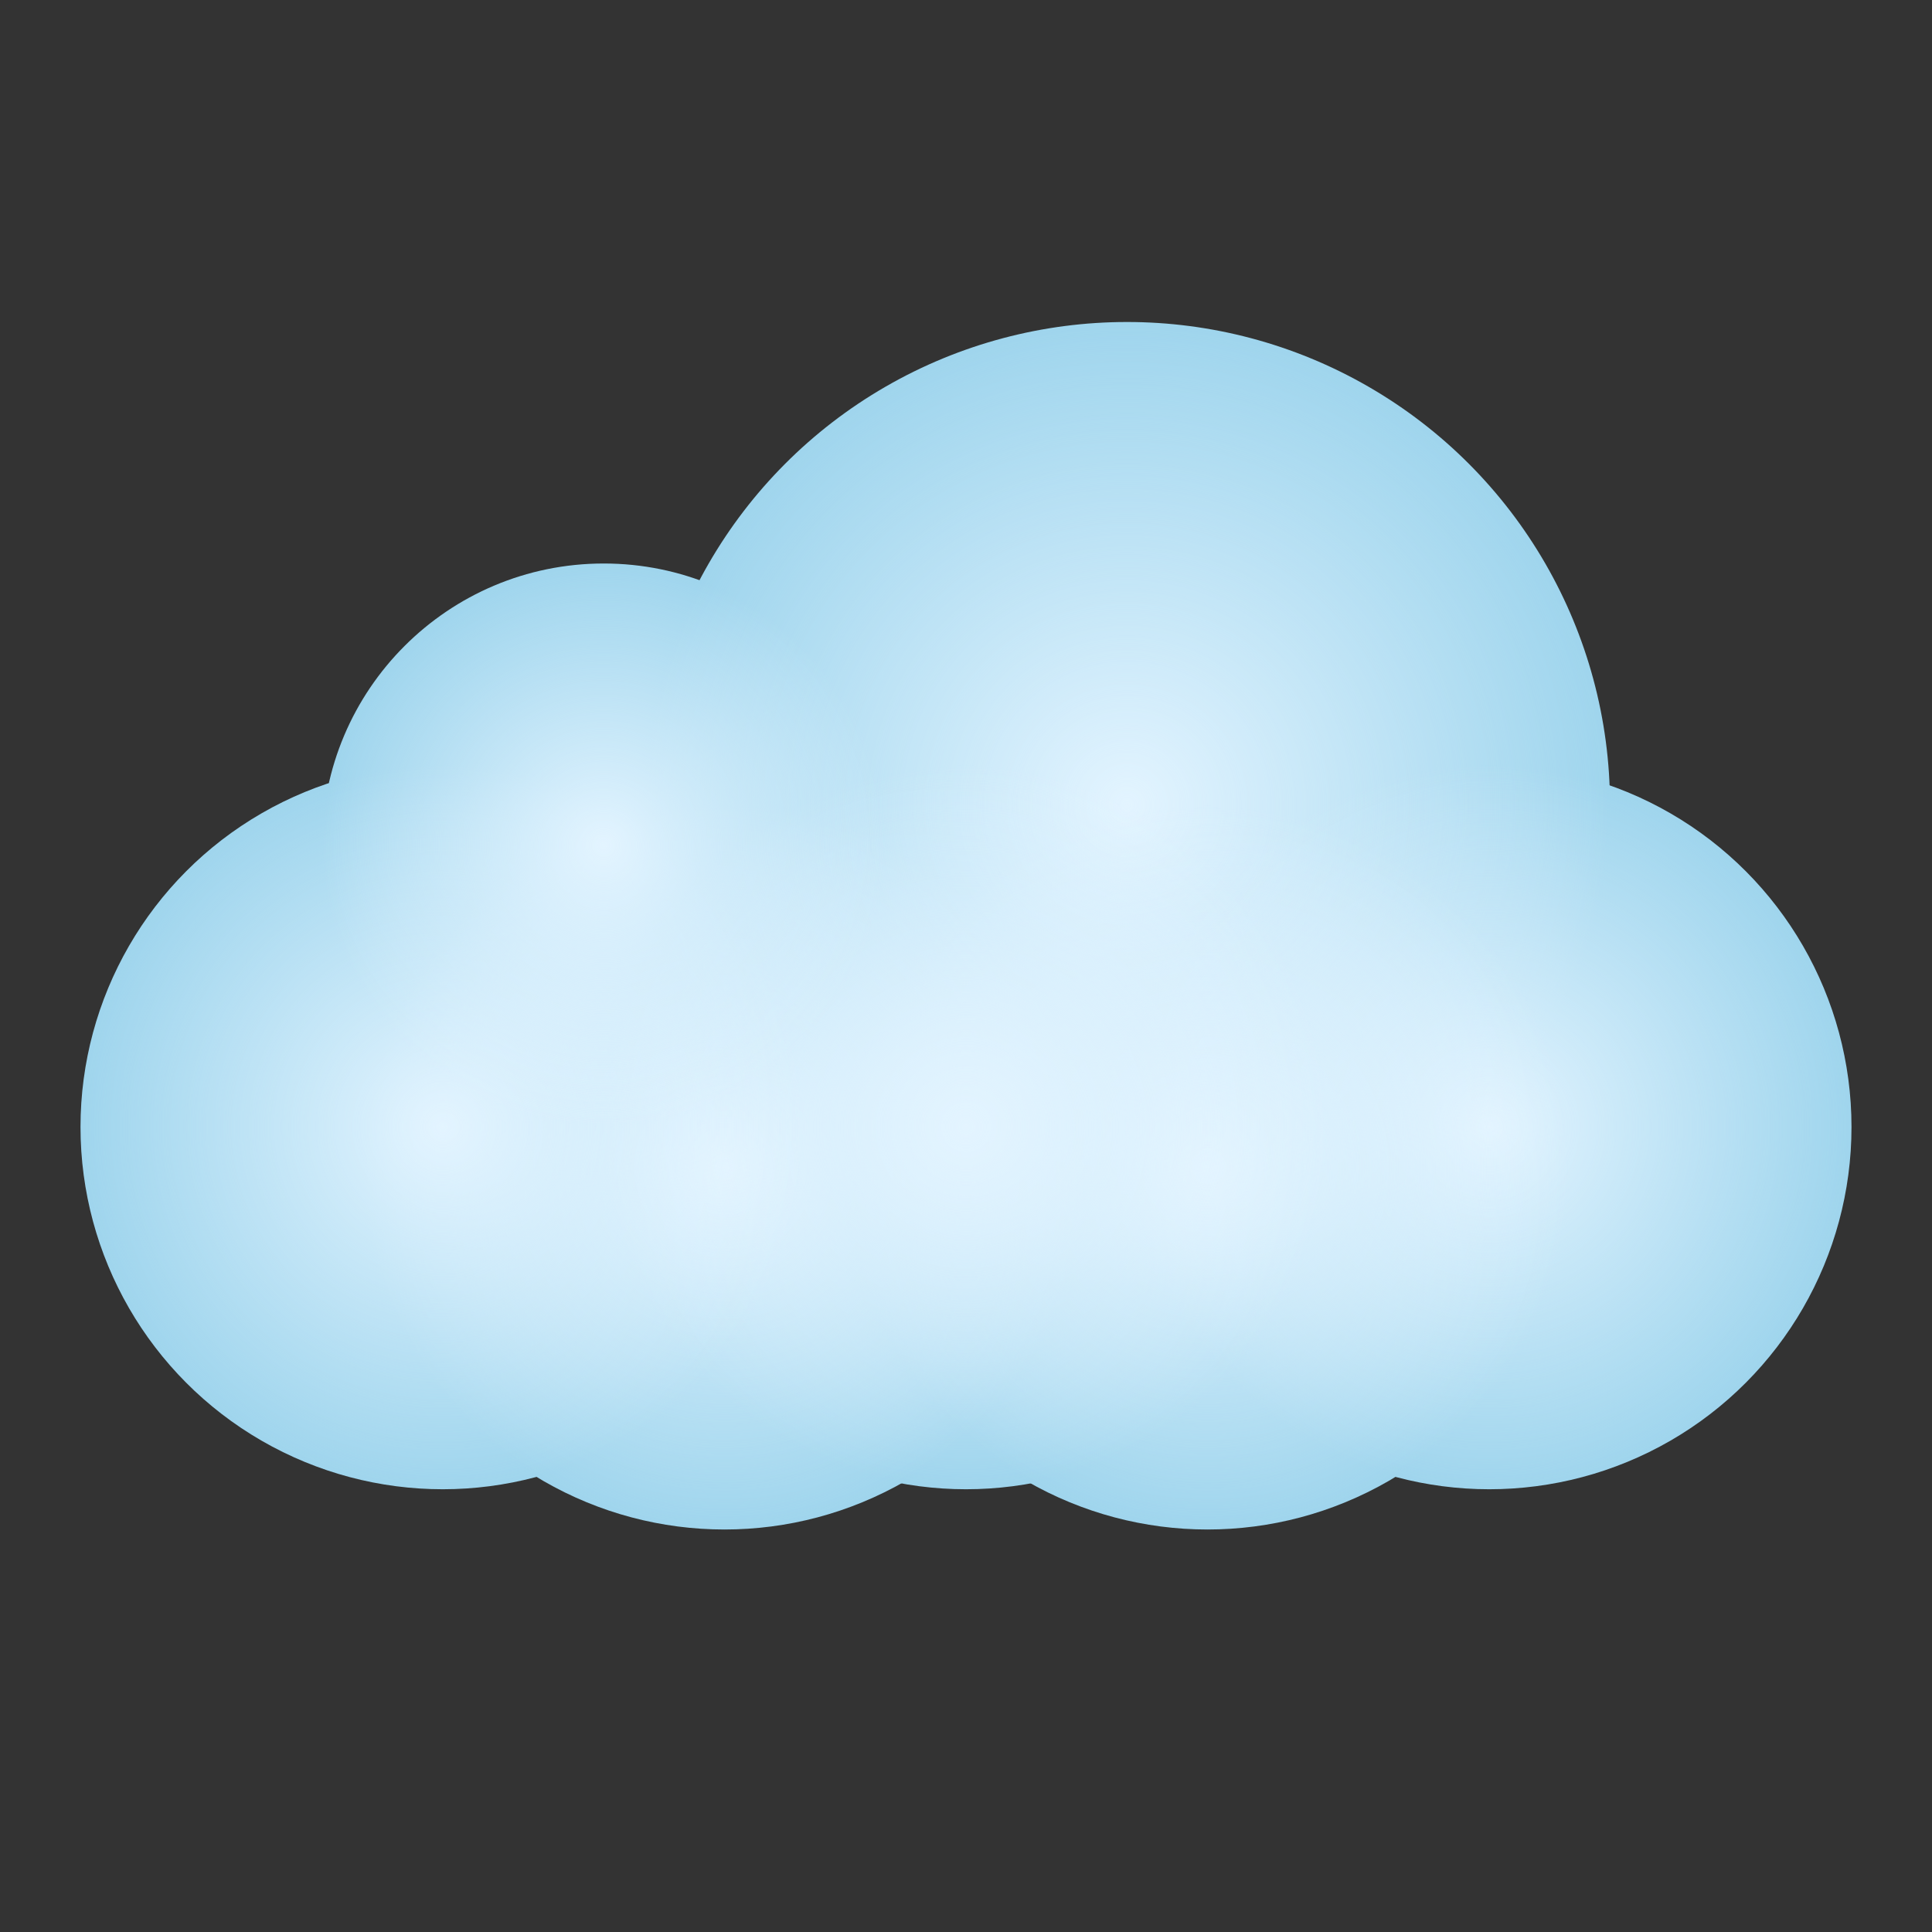 <svg xmlns="http://www.w3.org/2000/svg"  viewBox="0 0 48 48" width="256px" height="256px"><rect x="0" y="0" width="48" height="48" fill="#333333" stroke="none"/><circle cx="28" cy="20" r="12" fill="#9fd5ed"/><circle cx="37" cy="28" r="9" fill="#9fd5ed"/><circle cx="30" cy="29" r="9" fill="#9fd5ed"/><circle cx="18" cy="29" r="9" fill="#9fd5ed"/><circle cx="24" cy="28" r="9" fill="#9fd5ed"/><circle cx="11" cy="28" r="9" fill="#9fd5ed"/><circle cx="15" cy="21" r="7" fill="#9fd5ed"/><radialGradient id="UWqm9mhW35Ao~JVa4RzWya" cx="28" cy="20" r="12" gradientUnits="userSpaceOnUse"><stop offset="0" stop-color="#e3f4ff"/><stop offset="1" stop-color="#e3f4ff" stop-opacity="0"/></radialGradient><circle cx="28" cy="20" r="12" fill="url(#UWqm9mhW35Ao~JVa4RzWya)"/><radialGradient id="UWqm9mhW35Ao~JVa4RzWyb" cx="37" cy="28" r="9" gradientUnits="userSpaceOnUse"><stop offset="0" stop-color="#e3f4ff"/><stop offset="1" stop-color="#e3f4ff" stop-opacity="0"/></radialGradient><circle cx="37" cy="28" r="9" fill="url(#UWqm9mhW35Ao~JVa4RzWyb)"/><radialGradient id="UWqm9mhW35Ao~JVa4RzWyc" cx="30" cy="29" r="9" gradientUnits="userSpaceOnUse"><stop offset="0" stop-color="#e3f4ff"/><stop offset="1" stop-color="#e3f4ff" stop-opacity="0"/></radialGradient><circle cx="30" cy="29" r="9" fill="url(#UWqm9mhW35Ao~JVa4RzWyc)"/><radialGradient id="UWqm9mhW35Ao~JVa4RzWyd" cx="18" cy="29" r="9" gradientUnits="userSpaceOnUse"><stop offset="0" stop-color="#e3f4ff"/><stop offset="1" stop-color="#e3f4ff" stop-opacity="0"/></radialGradient><circle cx="18" cy="29" r="9" fill="url(#UWqm9mhW35Ao~JVa4RzWyd)"/><radialGradient id="UWqm9mhW35Ao~JVa4RzWye" cx="24" cy="28" r="9" gradientUnits="userSpaceOnUse"><stop offset="0" stop-color="#e3f4ff"/><stop offset="1" stop-color="#e3f4ff" stop-opacity="0"/></radialGradient><circle cx="24" cy="28" r="9" fill="url(#UWqm9mhW35Ao~JVa4RzWye)"/><radialGradient id="UWqm9mhW35Ao~JVa4RzWyf" cx="11" cy="28" r="9" gradientUnits="userSpaceOnUse"><stop offset="0" stop-color="#e3f4ff"/><stop offset="1" stop-color="#e3f4ff" stop-opacity="0"/></radialGradient><circle cx="11" cy="28" r="9" fill="url(#UWqm9mhW35Ao~JVa4RzWyf)"/><radialGradient id="UWqm9mhW35Ao~JVa4RzWyg" cx="15" cy="21" r="7" gradientUnits="userSpaceOnUse"><stop offset="0" stop-color="#e3f4ff"/><stop offset="1" stop-color="#e3f4ff" stop-opacity="0"/></radialGradient><circle cx="15" cy="21" r="7" fill="url(#UWqm9mhW35Ao~JVa4RzWyg)"/></svg>